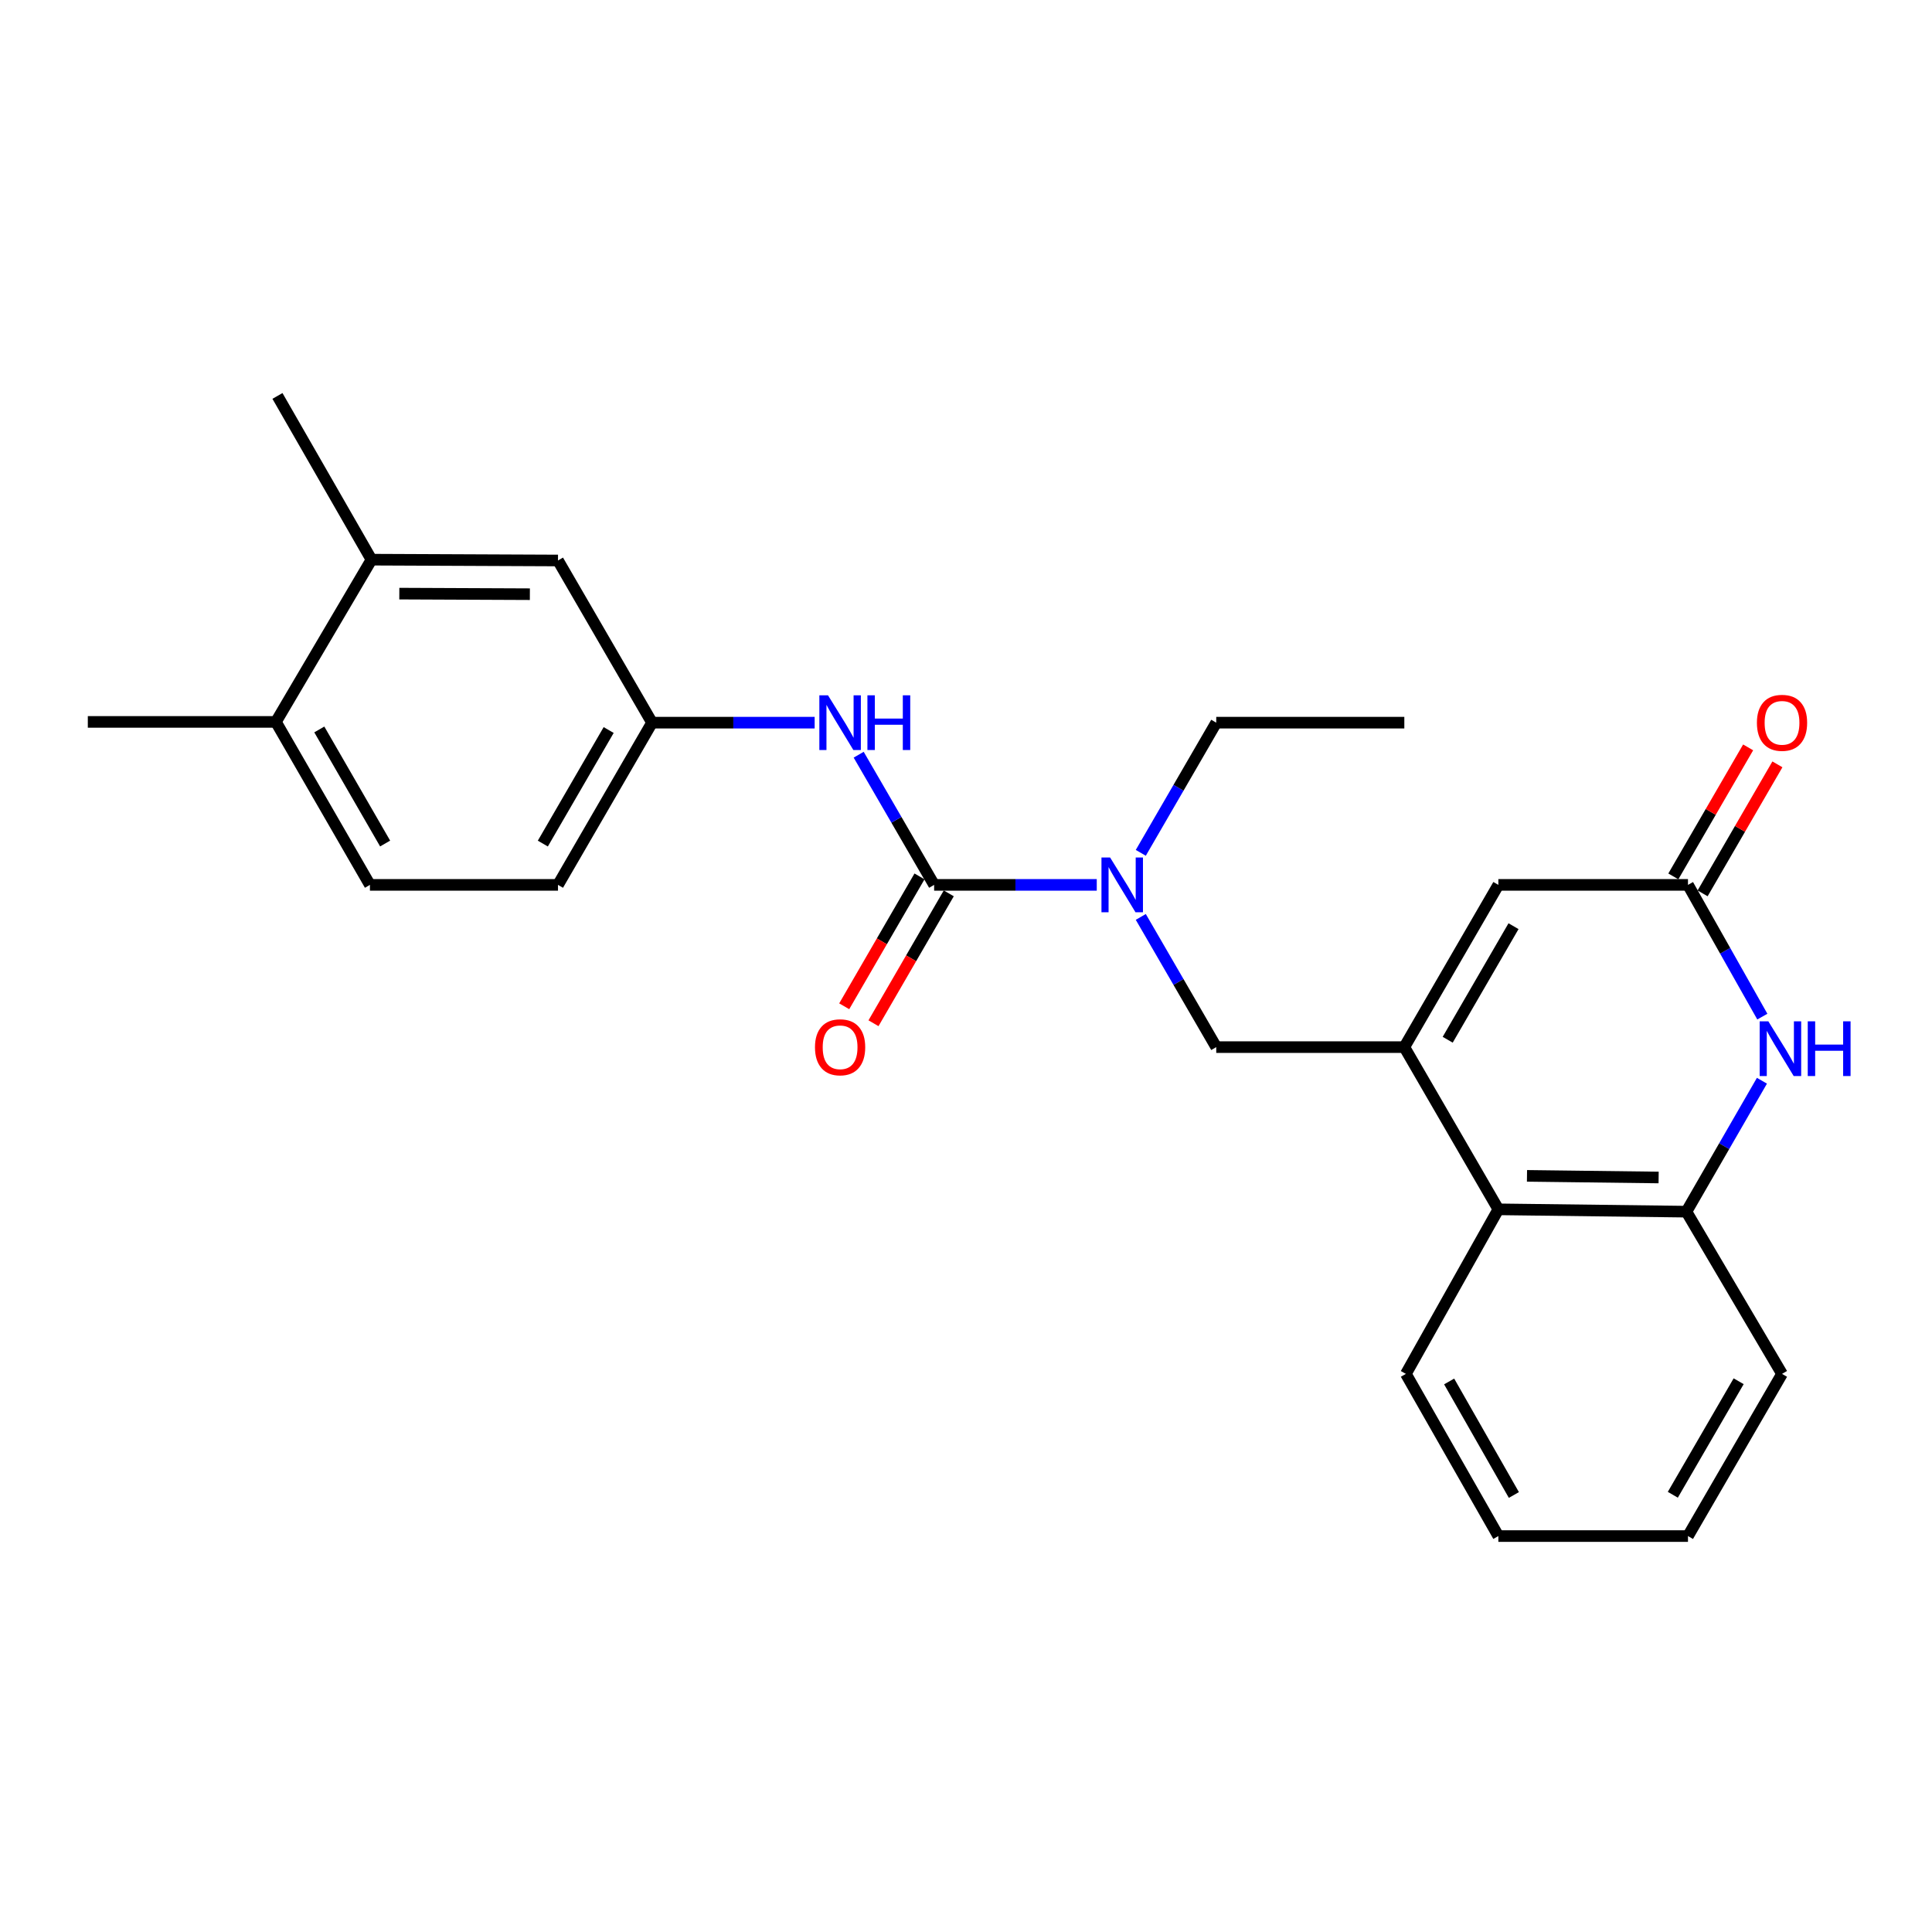 <?xml version='1.0' encoding='iso-8859-1'?>
<svg version='1.1' baseProfile='full'
              xmlns='http://www.w3.org/2000/svg'
                      xmlns:rdkit='http://www.rdkit.org/xml'
                      xmlns:xlink='http://www.w3.org/1999/xlink'
                  xml:space='preserve'
width='1000px' height='1000px' viewBox='0 0 1000 1000'>
<!-- END OF HEADER -->
<rect style='opacity:1.0;fill:#FFFFFF;stroke:none' width='1000' height='1000' x='0' y='0'> </rect>
<path class='bond-3' d='M 726.876,541.987 L 775.546,458.013' style='fill:none;fill-rule:evenodd;stroke:#000000;stroke-width:6px;stroke-linecap:butt;stroke-linejoin:miter;stroke-opacity:1' />
<path class='bond-3' d='M 749.327,538.172 L 783.396,479.39' style='fill:none;fill-rule:evenodd;stroke:#000000;stroke-width:6px;stroke-linecap:butt;stroke-linejoin:miter;stroke-opacity:1' />
<path class='bond-5' d='M 726.876,541.987 L 775.546,625.951' style='fill:none;fill-rule:evenodd;stroke:#000000;stroke-width:6px;stroke-linecap:butt;stroke-linejoin:miter;stroke-opacity:1' />
<path class='bond-8' d='M 726.876,541.987 L 629.526,541.987' style='fill:none;fill-rule:evenodd;stroke:#000000;stroke-width:6px;stroke-linecap:butt;stroke-linejoin:miter;stroke-opacity:1' />
<path class='bond-0' d='M 483.506,458.013 L 525.594,458.013' style='fill:none;fill-rule:evenodd;stroke:#000000;stroke-width:6px;stroke-linecap:butt;stroke-linejoin:miter;stroke-opacity:1' />
<path class='bond-0' d='M 525.594,458.013 L 567.682,458.013' style='fill:none;fill-rule:evenodd;stroke:#0000FF;stroke-width:6px;stroke-linecap:butt;stroke-linejoin:miter;stroke-opacity:1' />
<path class='bond-7' d='M 483.506,458.013 L 463.978,424.324' style='fill:none;fill-rule:evenodd;stroke:#000000;stroke-width:6px;stroke-linecap:butt;stroke-linejoin:miter;stroke-opacity:1' />
<path class='bond-7' d='M 463.978,424.324 L 444.45,390.635' style='fill:none;fill-rule:evenodd;stroke:#0000FF;stroke-width:6px;stroke-linecap:butt;stroke-linejoin:miter;stroke-opacity:1' />
<path class='bond-10' d='M 475.931,453.623 L 456.449,487.236' style='fill:none;fill-rule:evenodd;stroke:#000000;stroke-width:6px;stroke-linecap:butt;stroke-linejoin:miter;stroke-opacity:1' />
<path class='bond-10' d='M 456.449,487.236 L 436.966,520.85' style='fill:none;fill-rule:evenodd;stroke:#FF0000;stroke-width:6px;stroke-linecap:butt;stroke-linejoin:miter;stroke-opacity:1' />
<path class='bond-10' d='M 491.081,462.403 L 471.599,496.017' style='fill:none;fill-rule:evenodd;stroke:#000000;stroke-width:6px;stroke-linecap:butt;stroke-linejoin:miter;stroke-opacity:1' />
<path class='bond-10' d='M 471.599,496.017 L 452.117,529.631' style='fill:none;fill-rule:evenodd;stroke:#FF0000;stroke-width:6px;stroke-linecap:butt;stroke-linejoin:miter;stroke-opacity:1' />
<path class='bond-1' d='M 911.975,559.389 L 892.431,593.273' style='fill:none;fill-rule:evenodd;stroke:#0000FF;stroke-width:6px;stroke-linecap:butt;stroke-linejoin:miter;stroke-opacity:1' />
<path class='bond-1' d='M 892.431,593.273 L 872.886,627.157' style='fill:none;fill-rule:evenodd;stroke:#000000;stroke-width:6px;stroke-linecap:butt;stroke-linejoin:miter;stroke-opacity:1' />
<path class='bond-25' d='M 912.181,526.201 L 892.937,492.107' style='fill:none;fill-rule:evenodd;stroke:#0000FF;stroke-width:6px;stroke-linecap:butt;stroke-linejoin:miter;stroke-opacity:1' />
<path class='bond-25' d='M 892.937,492.107 L 873.694,458.013' style='fill:none;fill-rule:evenodd;stroke:#000000;stroke-width:6px;stroke-linecap:butt;stroke-linejoin:miter;stroke-opacity:1' />
<path class='bond-2' d='M 873.694,458.013 L 775.546,458.013' style='fill:none;fill-rule:evenodd;stroke:#000000;stroke-width:6px;stroke-linecap:butt;stroke-linejoin:miter;stroke-opacity:1' />
<path class='bond-13' d='M 881.268,462.405 L 900.626,429.016' style='fill:none;fill-rule:evenodd;stroke:#000000;stroke-width:6px;stroke-linecap:butt;stroke-linejoin:miter;stroke-opacity:1' />
<path class='bond-13' d='M 900.626,429.016 L 919.984,395.627' style='fill:none;fill-rule:evenodd;stroke:#FF0000;stroke-width:6px;stroke-linecap:butt;stroke-linejoin:miter;stroke-opacity:1' />
<path class='bond-13' d='M 866.119,453.622 L 885.477,420.233' style='fill:none;fill-rule:evenodd;stroke:#000000;stroke-width:6px;stroke-linecap:butt;stroke-linejoin:miter;stroke-opacity:1' />
<path class='bond-13' d='M 885.477,420.233 L 904.835,386.844' style='fill:none;fill-rule:evenodd;stroke:#FF0000;stroke-width:6px;stroke-linecap:butt;stroke-linejoin:miter;stroke-opacity:1' />
<path class='bond-4' d='M 872.886,627.157 L 775.546,625.951' style='fill:none;fill-rule:evenodd;stroke:#000000;stroke-width:6px;stroke-linecap:butt;stroke-linejoin:miter;stroke-opacity:1' />
<path class='bond-4' d='M 858.502,609.467 L 790.364,608.623' style='fill:none;fill-rule:evenodd;stroke:#000000;stroke-width:6px;stroke-linecap:butt;stroke-linejoin:miter;stroke-opacity:1' />
<path class='bond-18' d='M 872.886,627.157 L 922.374,711.121' style='fill:none;fill-rule:evenodd;stroke:#000000;stroke-width:6px;stroke-linecap:butt;stroke-linejoin:miter;stroke-opacity:1' />
<path class='bond-19' d='M 775.546,625.951 L 727.683,711.121' style='fill:none;fill-rule:evenodd;stroke:#000000;stroke-width:6px;stroke-linecap:butt;stroke-linejoin:miter;stroke-opacity:1' />
<path class='bond-6' d='M 590.469,474.6 L 609.997,508.293' style='fill:none;fill-rule:evenodd;stroke:#0000FF;stroke-width:6px;stroke-linecap:butt;stroke-linejoin:miter;stroke-opacity:1' />
<path class='bond-6' d='M 609.997,508.293 L 629.526,541.987' style='fill:none;fill-rule:evenodd;stroke:#000000;stroke-width:6px;stroke-linecap:butt;stroke-linejoin:miter;stroke-opacity:1' />
<path class='bond-17' d='M 590.47,441.427 L 609.998,407.738' style='fill:none;fill-rule:evenodd;stroke:#0000FF;stroke-width:6px;stroke-linecap:butt;stroke-linejoin:miter;stroke-opacity:1' />
<path class='bond-17' d='M 609.998,407.738 L 629.526,374.049' style='fill:none;fill-rule:evenodd;stroke:#000000;stroke-width:6px;stroke-linecap:butt;stroke-linejoin:miter;stroke-opacity:1' />
<path class='bond-11' d='M 421.662,374.049 L 379.578,374.049' style='fill:none;fill-rule:evenodd;stroke:#0000FF;stroke-width:6px;stroke-linecap:butt;stroke-linejoin:miter;stroke-opacity:1' />
<path class='bond-11' d='M 379.578,374.049 L 337.495,374.049' style='fill:none;fill-rule:evenodd;stroke:#000000;stroke-width:6px;stroke-linecap:butt;stroke-linejoin:miter;stroke-opacity:1' />
<path class='bond-9' d='M 192.282,289.686 L 288.815,290.104' style='fill:none;fill-rule:evenodd;stroke:#000000;stroke-width:6px;stroke-linecap:butt;stroke-linejoin:miter;stroke-opacity:1' />
<path class='bond-9' d='M 206.686,307.259 L 274.259,307.552' style='fill:none;fill-rule:evenodd;stroke:#000000;stroke-width:6px;stroke-linecap:butt;stroke-linejoin:miter;stroke-opacity:1' />
<path class='bond-20' d='M 192.282,289.686 L 143.612,204.934' style='fill:none;fill-rule:evenodd;stroke:#000000;stroke-width:6px;stroke-linecap:butt;stroke-linejoin:miter;stroke-opacity:1' />
<path class='bond-27' d='M 192.282,289.686 L 142.805,373.66' style='fill:none;fill-rule:evenodd;stroke:#000000;stroke-width:6px;stroke-linecap:butt;stroke-linejoin:miter;stroke-opacity:1' />
<path class='bond-12' d='M 337.495,374.049 L 288.815,290.104' style='fill:none;fill-rule:evenodd;stroke:#000000;stroke-width:6px;stroke-linecap:butt;stroke-linejoin:miter;stroke-opacity:1' />
<path class='bond-16' d='M 337.495,374.049 L 288.815,458.013' style='fill:none;fill-rule:evenodd;stroke:#000000;stroke-width:6px;stroke-linecap:butt;stroke-linejoin:miter;stroke-opacity:1' />
<path class='bond-16' d='M 315.044,377.861 L 280.968,436.636' style='fill:none;fill-rule:evenodd;stroke:#000000;stroke-width:6px;stroke-linecap:butt;stroke-linejoin:miter;stroke-opacity:1' />
<path class='bond-14' d='M 142.805,373.66 L 191.475,458.013' style='fill:none;fill-rule:evenodd;stroke:#000000;stroke-width:6px;stroke-linecap:butt;stroke-linejoin:miter;stroke-opacity:1' />
<path class='bond-14' d='M 165.272,377.562 L 199.341,436.609' style='fill:none;fill-rule:evenodd;stroke:#000000;stroke-width:6px;stroke-linecap:butt;stroke-linejoin:miter;stroke-opacity:1' />
<path class='bond-21' d='M 142.805,373.66 L 45.455,373.66' style='fill:none;fill-rule:evenodd;stroke:#000000;stroke-width:6px;stroke-linecap:butt;stroke-linejoin:miter;stroke-opacity:1' />
<path class='bond-15' d='M 191.475,458.013 L 288.815,458.013' style='fill:none;fill-rule:evenodd;stroke:#000000;stroke-width:6px;stroke-linecap:butt;stroke-linejoin:miter;stroke-opacity:1' />
<path class='bond-22' d='M 629.526,374.049 L 726.876,374.049' style='fill:none;fill-rule:evenodd;stroke:#000000;stroke-width:6px;stroke-linecap:butt;stroke-linejoin:miter;stroke-opacity:1' />
<path class='bond-26' d='M 922.374,711.121 L 873.694,795.066' style='fill:none;fill-rule:evenodd;stroke:#000000;stroke-width:6px;stroke-linecap:butt;stroke-linejoin:miter;stroke-opacity:1' />
<path class='bond-26' d='M 899.924,714.929 L 865.848,773.69' style='fill:none;fill-rule:evenodd;stroke:#000000;stroke-width:6px;stroke-linecap:butt;stroke-linejoin:miter;stroke-opacity:1' />
<path class='bond-24' d='M 727.683,711.121 L 775.546,795.066' style='fill:none;fill-rule:evenodd;stroke:#000000;stroke-width:6px;stroke-linecap:butt;stroke-linejoin:miter;stroke-opacity:1' />
<path class='bond-24' d='M 750.075,715.04 L 783.579,773.801' style='fill:none;fill-rule:evenodd;stroke:#000000;stroke-width:6px;stroke-linecap:butt;stroke-linejoin:miter;stroke-opacity:1' />
<path class='bond-23' d='M 873.694,795.066 L 775.546,795.066' style='fill:none;fill-rule:evenodd;stroke:#000000;stroke-width:6px;stroke-linecap:butt;stroke-linejoin:miter;stroke-opacity:1' />
<path  class='atom-2' d='M 915.287 528.634
L 924.567 543.634
Q 925.487 545.114, 926.967 547.794
Q 928.447 550.474, 928.527 550.634
L 928.527 528.634
L 932.287 528.634
L 932.287 556.954
L 928.407 556.954
L 918.447 540.554
Q 917.287 538.634, 916.047 536.434
Q 914.847 534.234, 914.487 533.554
L 914.487 556.954
L 910.807 556.954
L 910.807 528.634
L 915.287 528.634
' fill='#0000FF'/>
<path  class='atom-2' d='M 935.687 528.634
L 939.527 528.634
L 939.527 540.674
L 954.007 540.674
L 954.007 528.634
L 957.847 528.634
L 957.847 556.954
L 954.007 556.954
L 954.007 543.874
L 939.527 543.874
L 939.527 556.954
L 935.687 556.954
L 935.687 528.634
' fill='#0000FF'/>
<path  class='atom-7' d='M 574.596 443.853
L 583.876 458.853
Q 584.796 460.333, 586.276 463.013
Q 587.756 465.693, 587.836 465.853
L 587.836 443.853
L 591.596 443.853
L 591.596 472.173
L 587.716 472.173
L 577.756 455.773
Q 576.596 453.853, 575.356 451.653
Q 574.156 449.453, 573.796 448.773
L 573.796 472.173
L 570.116 472.173
L 570.116 443.853
L 574.596 443.853
' fill='#0000FF'/>
<path  class='atom-8' d='M 428.575 359.889
L 437.855 374.889
Q 438.775 376.369, 440.255 379.049
Q 441.735 381.729, 441.815 381.889
L 441.815 359.889
L 445.575 359.889
L 445.575 388.209
L 441.695 388.209
L 431.735 371.809
Q 430.575 369.889, 429.335 367.689
Q 428.135 365.489, 427.775 364.809
L 427.775 388.209
L 424.095 388.209
L 424.095 359.889
L 428.575 359.889
' fill='#0000FF'/>
<path  class='atom-8' d='M 448.975 359.889
L 452.815 359.889
L 452.815 371.929
L 467.295 371.929
L 467.295 359.889
L 471.135 359.889
L 471.135 388.209
L 467.295 388.209
L 467.295 375.129
L 452.815 375.129
L 452.815 388.209
L 448.975 388.209
L 448.975 359.889
' fill='#0000FF'/>
<path  class='atom-11' d='M 421.835 542.067
Q 421.835 535.267, 425.195 531.467
Q 428.555 527.667, 434.835 527.667
Q 441.115 527.667, 444.475 531.467
Q 447.835 535.267, 447.835 542.067
Q 447.835 548.947, 444.435 552.867
Q 441.035 556.747, 434.835 556.747
Q 428.595 556.747, 425.195 552.867
Q 421.835 548.987, 421.835 542.067
M 434.835 553.547
Q 439.155 553.547, 441.475 550.667
Q 443.835 547.747, 443.835 542.067
Q 443.835 536.507, 441.475 533.707
Q 439.155 530.867, 434.835 530.867
Q 430.515 530.867, 428.155 533.667
Q 425.835 536.467, 425.835 542.067
Q 425.835 547.787, 428.155 550.667
Q 430.515 553.547, 434.835 553.547
' fill='#FF0000'/>
<path  class='atom-14' d='M 909.374 374.129
Q 909.374 367.329, 912.734 363.529
Q 916.094 359.729, 922.374 359.729
Q 928.654 359.729, 932.014 363.529
Q 935.374 367.329, 935.374 374.129
Q 935.374 381.009, 931.974 384.929
Q 928.574 388.809, 922.374 388.809
Q 916.134 388.809, 912.734 384.929
Q 909.374 381.049, 909.374 374.129
M 922.374 385.609
Q 926.694 385.609, 929.014 382.729
Q 931.374 379.809, 931.374 374.129
Q 931.374 368.569, 929.014 365.769
Q 926.694 362.929, 922.374 362.929
Q 918.054 362.929, 915.694 365.729
Q 913.374 368.529, 913.374 374.129
Q 913.374 379.849, 915.694 382.729
Q 918.054 385.609, 922.374 385.609
' fill='#FF0000'/>
</svg>
